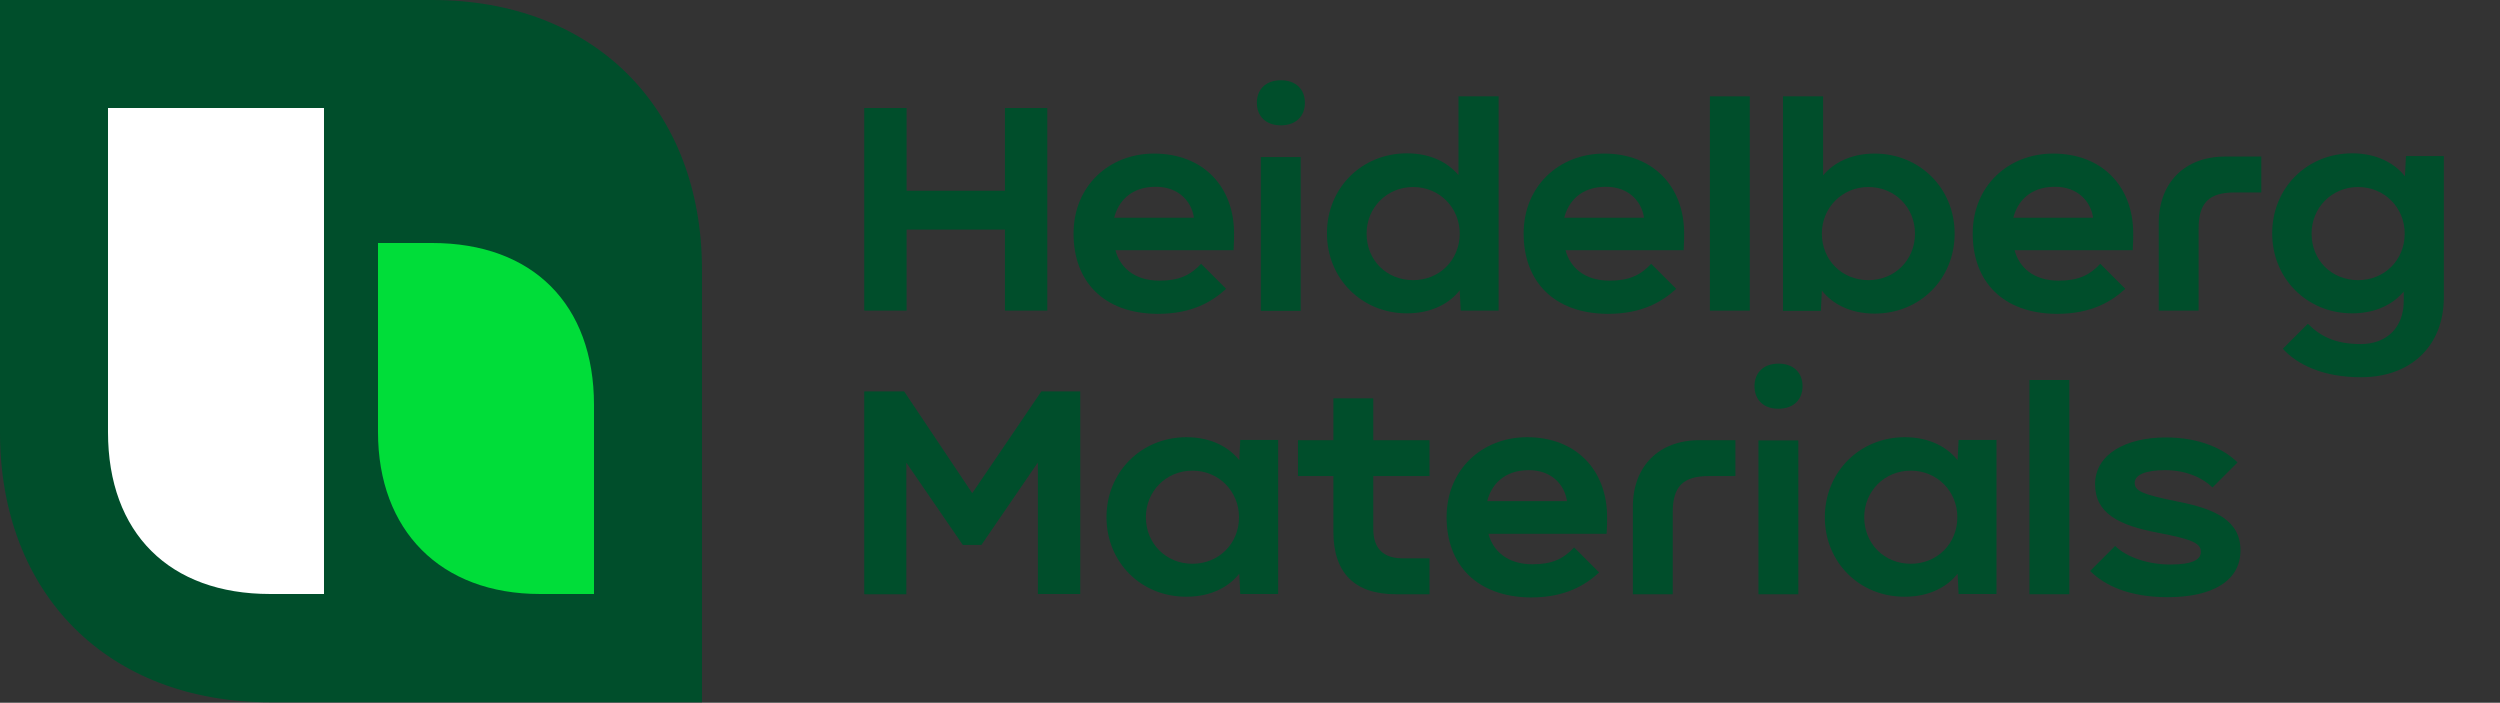 <?xml version="1.0" encoding="UTF-8" standalone="no"?>
<svg
   width="142.307"
   height="40"
   viewBox="0 0 142.307 40"
   version="1.1"
   id="svg45"
   xml:space="preserve"
   xmlns="http://www.w3.org/2000/svg"
   xmlns:svg="http://www.w3.org/2000/svg"
   xmlns:rdf="http://www.w3.org/1999/02/22-rdf-syntax-ns#"
   xmlns:cc="http://creativecommons.org/ns#"
   xmlns:dc="http://purl.org/dc/elements/1.1/"><rect x="0" y="0" width="142.307" height="40" fill="#333333" stroke="none"/><defs
     id="defs49" /><!-- Generator: Sketch 52.2 (67145) - http://www.bohemiancoding.com/sketch --><title
     id="title2">ceskomoravsky_beton</title><desc
     id="desc4">Created with Sketch.</desc><g
     id="g869"
     transform="translate(9.826,77.694)"><rect
       style="opacity:1;fill:#009e58;fill-opacity:1;stroke:none;stroke-width:3.427;paint-order:stroke fill markers"
       id="rect890"
       width="142.307"
       height="40"
       x="-9.826"
       y="-16.815" /><g
       id="Page-1"
       stroke="none"
       stroke-width="1"
       fill="none"
       fill-rule="evenodd"
       transform="matrix(0.749,0,0,0.749,-2.994,-11.339)"><g
         id="ceskomoravsky_beton"
         fill="#ffffff"><g
           id="Group"><path
             d="M 11.3,7.6 C 10.6,7.2 9.4,7 8.5,7 6,7 4.1,8.6 4.1,11.2 c 0,2.4 1.5,4.3 4,4.3 1.4,0 1.9,-0.3 3,-0.7 l 1,2.5 c -0.9,0.5 -2.5,1 -4.4,1 -4.5,0 -7.2,-2.9 -7.2,-7.2 0,-4.2 2.8,-7 7.7,-7 1.8,0 3.3,0.4 4.2,1 z M 5.2,0.7 7.6,1.8 10,0.7 10.9,1.5 8.3,3.5 H 6.9 l -2.6,-2 z"
             id="Shape"
             fill-rule="nonzero" /><polygon
             id="Path"
             points="16.9,15.3 22.6,15.3 22.6,18.1 13.4,18.1 13.4,4.6 22.6,4.6 22.6,7.4 16.9,7.4 16.9,10 22.6,10 22.6,12.7 16.9,12.7 " /><path
             d="m 24.8,14.9 c 0.8,0.3 2.1,0.6 3.1,0.6 1.1,0 2.2,-0.2 2.2,-1.5 0,-1.2 -1.6,-1.4 -3.1,-1.8 -1.6,-0.5 -3.1,-1.3 -3.1,-3.9 0,-2.9 2.9,-4.2 5.4,-4.2 1.5,0 2.9,0.3 4.3,0.9 l -1,2.5 C 31.7,7.2 30.5,7 29.7,7 28,7 27.4,7.6 27.4,8.4 c 0,0.5 0.4,1 1.9,1.3 3.4,0.8 4.3,2.1 4.3,4 0,3.3 -2.6,4.6 -5.6,4.6 -1.4,0 -2.8,-0.3 -4.2,-0.8 z"
             id="path8" /><polygon
             id="polygon10"
             points="42.4,18 38.2,11.4 38.2,11.4 38.1,18 34.6,18 34.7,4.6 38.2,4.6 38.1,10.8 42.6,4.6 46.7,4.6 41.8,11 46.5,18 " /><path
             d="m 53.3,4.2 c 4.5,0 7.2,3.2 7.2,7.1 0,3.9 -2.7,7.1 -7.2,7.1 -4.6,0 -7.2,-3.2 -7.2,-7.1 0,-3.9 2.6,-7.1 7.2,-7.1 z m 0,11.3 c 2,0 3.6,-1.4 3.6,-4.3 0,-2.9 -1.6,-4.3 -3.6,-4.3 -2,0 -3.6,1.4 -3.6,4.3 -0.1,3 1.6,4.3 3.6,4.3 z"
             id="path12"
             fill-rule="nonzero" /><polygon
             id="polygon14"
             points="74.5,8.5 74.5,8.5 72.1,18 68.1,18 66,8.4 66,8.4 64,17.9 60.6,17.9 63.8,4.6 68.2,4.6 70.1,14.4 72.5,4.6 76.9,4.6 79.5,18 76,18 " /><path
             d="m 87,4.2 c 4.5,0 7.2,3.2 7.2,7.1 0,3.9 -2.7,7.1 -7.2,7.1 -4.6,0 -7.2,-3.2 -7.2,-7.1 0,-3.9 2.7,-7.1 7.2,-7.1 z m 0,11.3 c 2,0 3.6,-1.4 3.6,-4.3 C 90.6,8.3 89,7 87,7 c -2,0 -3.6,1.4 -3.6,4.3 0,2.9 1.6,4.2 3.6,4.2 z"
             id="path16"
             fill-rule="nonzero" /><path
             d="M 98.6,17.9 H 95.1 L 95.2,4.5 h 5.3 c 2.8,0 5.1,0.7 5.1,3.8 0.1,1.9 -1.3,3.4 -3.2,3.5 0.8,0.2 1.4,1.1 1.8,1.9 l 2.3,4.2 h -3.9 l -1.9,-3.7 c -0.4,-0.8 -0.7,-1.4 -1.5,-1.4 h -0.5 z m -0.1,-7.6 h 1.6 c 0.8,0 2,-0.2 2,-1.6 0,-1.1 -0.7,-1.6 -2.1,-1.6 h -1.4 z"
             id="path18"
             fill-rule="nonzero" /><path
             d="m 111.7,4.6 h 4 l 4.9,13.4 h -3.8 l -1,-3.1 h -4.6 l -1,3.1 h -3.6 z m 0.4,7.6 h 2.9 l -1.4,-4.6 z"
             id="path20"
             fill-rule="nonzero" /><polygon
             id="polygon22"
             points="118.4,4.6 122.1,4.6 125.2,14.5 128.5,4.6 132,4.6 127.1,18 123.3,18 " /><path
             d="m 133.1,14.9 c 0.8,0.3 2.1,0.6 3.1,0.6 1.1,0 2.2,-0.2 2.2,-1.5 0,-1.2 -1.6,-1.4 -3.1,-1.8 -1.6,-0.5 -3.1,-1.3 -3.1,-3.9 0,-2.9 2.9,-4.2 5.4,-4.2 1.5,0 2.9,0.3 4.3,0.9 l -1,2.5 C 139.9,7.2 138.7,7 138,7 c -1.7,0 -2.3,0.6 -2.3,1.4 0,0.5 0.4,1 1.9,1.3 3.4,0.8 4.3,2.1 4.3,4 0,3.3 -2.6,4.6 -5.6,4.6 -1.4,0 -2.8,-0.3 -4.2,-0.8 z"
             id="path24" /><polygon
             id="polygon26"
             points="151,18 146.8,11.4 146.8,11.4 146.7,18 143.2,18 143.3,4.6 146.8,4.6 146.7,10.8 151.2,4.6 155.3,4.6 150.4,11 155.1,18 " /><path
             d="m 162.9,12.1 -0.1,5.8 h -3.5 l 0.1,-5.9 -4.1,-7.4 h 3.8 l 2.1,4.7 2.4,-4.7 h 3.7 z m 0,-11.6 1.5,1.6 -3.7,1.4 -0.8,-0.9 z"
             id="path28"
             fill-rule="nonzero" /></g><g
           id="g41"
           transform="translate(108,22)"><path
             d="m 0.2,1.3 h 5.4 c 2.6,0 4.7,0.9 4.7,3.6 0,1.4 -0.8,2.6 -2.2,3 1.5,0.4 2.3,1.5 2.3,3.1 0,2.5 -1.7,3.6 -4.4,3.6 H 0 Z M 3.5,12.1 H 5.4 C 6.4,12.1 7,11.7 7,10.7 7,9.7 6.3,9.2 5.3,9.2 H 3.5 Z m 0,-5.5 H 5.3 C 6.4,6.6 7,6 7,5.2 7,4 6.1,3.8 5.2,3.8 H 3.6 v 2.8 z"
             id="path31"
             fill-rule="nonzero" /><polygon
             id="polygon33"
             points="15.2,12 20.9,12 20.9,14.8 11.7,14.8 11.7,1.3 20.9,1.3 20.9,4.1 15.2,4.1 15.2,6.7 20.9,6.7 20.9,9.4 15.2,9.4 " /><polygon
             id="polygon35"
             points="21.6,1.3 32.5,1.3 32.5,4.1 28.9,4.1 28.8,14.7 25.3,14.7 25.4,4.1 21.6,4.1 " /><path
             d="m 39.2,0.9 c 4.5,0 7.2,3.2 7.2,7.1 0,3.9 -2.7,7.1 -7.2,7.1 C 34.6,15.1 32,11.9 32,8 32,4.1 34.7,0.9 39.2,0.9 Z m 0,11.3 c 2,0 3.6,-1.4 3.6,-4.3 0,-2.9 -1.6,-4.3 -3.6,-4.3 -2,0 -3.6,1.4 -3.6,4.3 0,3 1.6,4.3 3.6,4.3 z"
             id="path37"
             fill-rule="nonzero" /><polygon
             id="polygon39"
             points="50.4,5.9 50.4,5.9 50.3,14.7 47.2,14.7 47.3,1.3 51.5,1.3 56.1,10.1 56.2,1.3 59.3,1.3 59.2,14.7 55.2,14.7 " /></g></g></g></g><style
     type="text/css"
     id="style260">
	.st0{fill:#004E2B;}
	.st1{fill:#00DD39;}
	.st2{fill:#FFFFFF;}
</style><g
     id="g343"
     transform="scale(0.141)"><path
       class="st0"
       d="M 283.5,283.5 H 109 C 43.6,283.5 0,239.9 0,174.5 V 0 h 174.4 c 65.4,0 109,43.6 109,109 v 174.5 z"
       id="path262" /><path
       class="st1"
       d="m 152.6,98.1 h 21.8 c 40.7,0 65.4,24.8 65.4,65.4 v 76.3 H 218 c -40.1,0 -65.4,-25.6 -65.4,-65.4 z"
       id="path264" /><path
       class="st2"
       d="m 43.6,43.6 h 87.2 V 239.8 H 109 c -40.5,0 -65.4,-24.5 -65.4,-65.4 z"
       id="path266" /><g
       id="g310">
	<g
   id="g286">
		<path
   class="st0"
   d="M 348.9,239.9 V 158 H 365 l 27.5,41.1 27.9,-41.1 h 15.7 v 81.8 H 419 V 186.7 L 396.2,220 h -7.5 l -22.8,-33.2 v 53.1 z"
   id="path268" />
		<path
   class="st0"
   d="m 446.7,208.8 c 0,-18.2 14,-32.3 32.3,-32.3 10.3,0 17.4,4.3 21.3,9.3 l 0.4,-8.2 H 516 v 62.2 h -15.3 l -0.4,-8.2 c -3.9,5 -11,9.3 -21.3,9.3 -18.3,0.1 -32.3,-13.9 -32.3,-32.1 z m 34.7,18.8 c 10.6,0 18.8,-8.1 18.8,-18.8 0,-10.5 -8.2,-18.8 -18.8,-18.8 -10.6,0 -18.8,8.3 -18.8,18.8 0,10.7 8.2,18.8 18.8,18.8 z"
   id="path270" />
		<path
   class="st0"
   d="M 538.3,192.2 H 524 v -14.5 h 14.3 v -16.9 h 16.1 v 16.9 h 22.7 v 14.5 h -22.7 v 21.3 c 0,7.9 4,11.9 11.9,11.9 h 10.8 v 14.5 h -13.6 c -16.6,0 -25.2,-8.6 -25.2,-25.2 z"
   id="path272" />
		<path
   class="st0"
   d="m 584,208.8 c 0,-19.2 14.3,-32.3 32.5,-32.3 19.6,0 32.3,13.1 32.3,32.3 0,2.3 0,3.2 -0.2,6.7 h -47.7 c 1.8,6.8 7.5,12.3 17.8,12.3 7.8,0 12.4,-2.1 16.8,-6.8 l 10.1,10.1 C 640,236.2 632,241.2 618,241.2 596.1,241 584,227.9 584,208.8 Z m 48.6,-6.5 c -0.9,-6.5 -6.1,-12.5 -15.4,-12.5 -10.2,0 -15.2,6.1 -16.8,12.5 z"
   id="path274" />
		<path
   class="st0"
   d="m 659.2,239.9 v -35.3 c 0,-16.4 10.5,-26.9 26.9,-26.9 h 14.5 v 14.5 h -10.8 c -10.3,0 -14.5,4.2 -14.5,14.5 v 33.2 z"
   id="path276" />
		<path
   class="st0"
   d="m 708.3,155.9 c 0,-5.4 3.6,-9.1 9.7,-9.1 6.1,0 9.7,3.7 9.7,9.1 0,5.4 -3.6,9.1 -9.7,9.1 -6.1,0.1 -9.7,-3.7 -9.7,-9.1 z m 1.6,84 V 177.8 H 726 v 62.1 z"
   id="path278" />
		<path
   class="st0"
   d="m 736.7,208.8 c 0,-18.2 14,-32.3 32.3,-32.3 10.3,0 17.4,4.3 21.3,9.3 l 0.4,-8.2 H 806 v 62.2 h -15.3 l -0.4,-8.2 c -3.9,5 -11,9.3 -21.3,9.3 -18.3,0.1 -32.3,-13.9 -32.3,-32.1 z m 34.7,18.8 c 10.6,0 18.8,-8.1 18.8,-18.8 0,-10.5 -8.2,-18.8 -18.8,-18.8 -10.6,0 -18.8,8.3 -18.8,18.8 0,10.7 8.1,18.8 18.8,18.8 z"
   id="path280" />
		<path
   class="st0"
   d="m 819.3,239.9 v -86.5 h 16.1 v 86.5 z"
   id="path282" />
		<path
   class="st0"
   d="m 843.8,230.5 10.1,-10.1 c 4.7,4.7 13.6,7.5 22.2,7.5 8.9,0 12.4,-1.9 12.4,-5.1 0,-3.5 -3.5,-5.1 -17.2,-7.7 -16,-3 -25.5,-7.9 -25.5,-19.6 0,-12.2 12.5,-18.9 28.6,-18.9 13.6,0 23.4,4.6 28.9,10.1 l -10.1,10.1 c -3.7,-3.7 -10.4,-7 -19.1,-7 -7.9,0 -12.3,1.9 -12.3,5.1 0,3.3 2.9,4.7 17.9,7.7 14.5,2.9 24.8,7.5 24.8,19.6 0,12.2 -11.1,18.9 -29.6,18.9 -15.1,-0.1 -25,-4.5 -31.1,-10.6 z"
   id="path284" />
	</g>
	<g
   id="g308">
		<path
   class="st0"
   d="M 405.7,125.4 V 92.7 H 366 v 32.7 H 348.9 V 43.6 H 366 V 77 h 39.7 V 43.6 h 17.1 v 81.8 z"
   id="path288" />
		<path
   class="st0"
   d="m 433.4,94.3 c 0,-19.2 14.3,-32.3 32.5,-32.3 19.6,0 32.3,13.1 32.3,32.3 0,2.3 0,3.2 -0.2,6.7 h -47.7 c 1.8,6.8 7.5,12.3 17.8,12.3 7.8,0 12.4,-2.1 16.8,-6.8 l 10.1,10.1 c -5.6,5.1 -13.6,10.1 -27.6,10.1 -22,-0.1 -34,-13.2 -34,-32.4 z M 482,87.9 c -0.9,-6.5 -6.1,-12.5 -15.4,-12.5 -10.2,0 -15.2,6.1 -16.8,12.5 z"
   id="path290" />
		<path
   class="st0"
   d="m 507.4,41.5 c 0,-5.4 3.6,-9.1 9.7,-9.1 6.1,0 9.7,3.7 9.7,9.1 0,5.4 -3.6,9.1 -9.7,9.1 -6.1,0 -9.7,-3.7 -9.7,-9.1 z m 1.6,83.9 v -62 h 16.1 v 62.1 H 509 Z"
   id="path292" />
		<path
   class="st0"
   d="M 588.8,38.9 H 605 v 86.5 h -15.3 l -0.4,-8.2 c -3.9,5 -11,9.3 -21.3,9.3 -18.2,0 -32.3,-14 -32.3,-32.3 0,-18.3 14,-32.3 32.3,-32.3 9.9,0 16.8,4 20.8,8.8 V 38.9 Z m -18.3,74.2 c 10.6,0 18.8,-8.1 18.8,-18.8 0,-10.5 -8.2,-18.8 -18.8,-18.8 -10.6,0 -18.8,8.3 -18.8,18.8 0,10.8 8.1,18.8 18.8,18.8 z"
   id="path294" />
		<path
   class="st0"
   d="m 615.1,94.3 c 0,-19.2 14.3,-32.3 32.5,-32.3 19.6,0 32.3,13.1 32.3,32.3 0,2.3 0,3.2 -0.2,6.7 H 632 c 1.8,6.8 7.5,12.3 17.8,12.3 7.8,0 12.4,-2.1 16.8,-6.8 l 10.1,10.1 c -5.6,5.1 -13.6,10.1 -27.6,10.1 -21.9,-0.1 -34,-13.2 -34,-32.4 z m 48.6,-6.4 c -0.9,-6.5 -6.1,-12.5 -15.4,-12.5 -10.2,0 -15.2,6.1 -16.8,12.5 z"
   id="path296" />
		<path
   class="st0"
   d="M 690.3,125.4 V 38.9 h 16.1 v 86.5 z"
   id="path298" />
		<path
   class="st0"
   d="m 736,70.8 c 4,-4.8 10.9,-8.8 20.8,-8.8 18.2,0 32.3,14 32.3,32.3 0,18.3 -14,32.3 -32.3,32.3 -10.3,0 -17.4,-4.3 -21.3,-9.3 l -0.4,8.2 H 719.8 V 38.9 H 736 Z m 18.3,4.7 c -10.6,0 -18.8,8.3 -18.8,18.8 0,10.8 8.2,18.8 18.8,18.8 10.6,0 18.8,-8.1 18.8,-18.8 0,-10.5 -8.1,-18.8 -18.8,-18.8 z"
   id="path300" />
		<path
   class="st0"
   d="m 796.4,94.3 c 0,-19.2 14.3,-32.3 32.5,-32.3 19.6,0 32.3,13.1 32.3,32.3 0,2.3 0,3.2 -0.2,6.7 h -47.7 c 1.8,6.8 7.5,12.3 17.8,12.3 7.8,0 12.4,-2.1 16.8,-6.8 l 10.1,10.1 c -5.6,5.1 -13.6,10.1 -27.6,10.1 -22,-0.1 -34,-13.2 -34,-32.4 z M 845,87.9 c -0.9,-6.5 -6.1,-12.5 -15.4,-12.5 -10.2,0 -15.2,6.1 -16.8,12.5 z"
   id="path302" />
		<path
   class="st0"
   d="M 871.5,125.4 V 90.1 c 0,-16.4 10.5,-26.9 26.9,-26.9 h 14.5 v 14.5 h -10.8 c -10.3,0 -14.5,4.2 -14.5,14.5 v 33.2 z"
   id="path304" />
		<path
   class="st0"
   d="m 921.6,140.8 10.1,-10.1 c 5,5 10.9,8.2 21.4,8.2 10.5,0 17.3,-6.8 17.3,-17.3 v -3.9 c -4,4.8 -10.9,8.8 -20.8,8.8 -18.2,0 -32.3,-14 -32.3,-32.3 0,-18.3 14,-32.3 32.3,-32.3 10.3,0 17.4,4.3 21.3,9.3 l 0.4,-8.2 h 15.3 v 57 c 0,19.9 -13.6,32.3 -33.4,32.3 -15.4,0 -25.8,-5.1 -31.6,-11.5 z M 952,113.1 c 10.6,0 18.8,-8.1 18.8,-18.8 0,-10.5 -8.2,-18.8 -18.8,-18.8 -10.6,0 -18.8,8.3 -18.8,18.8 0,10.8 8.1,18.8 18.8,18.8 z"
   id="path306" />
	</g>
</g></g></svg>
